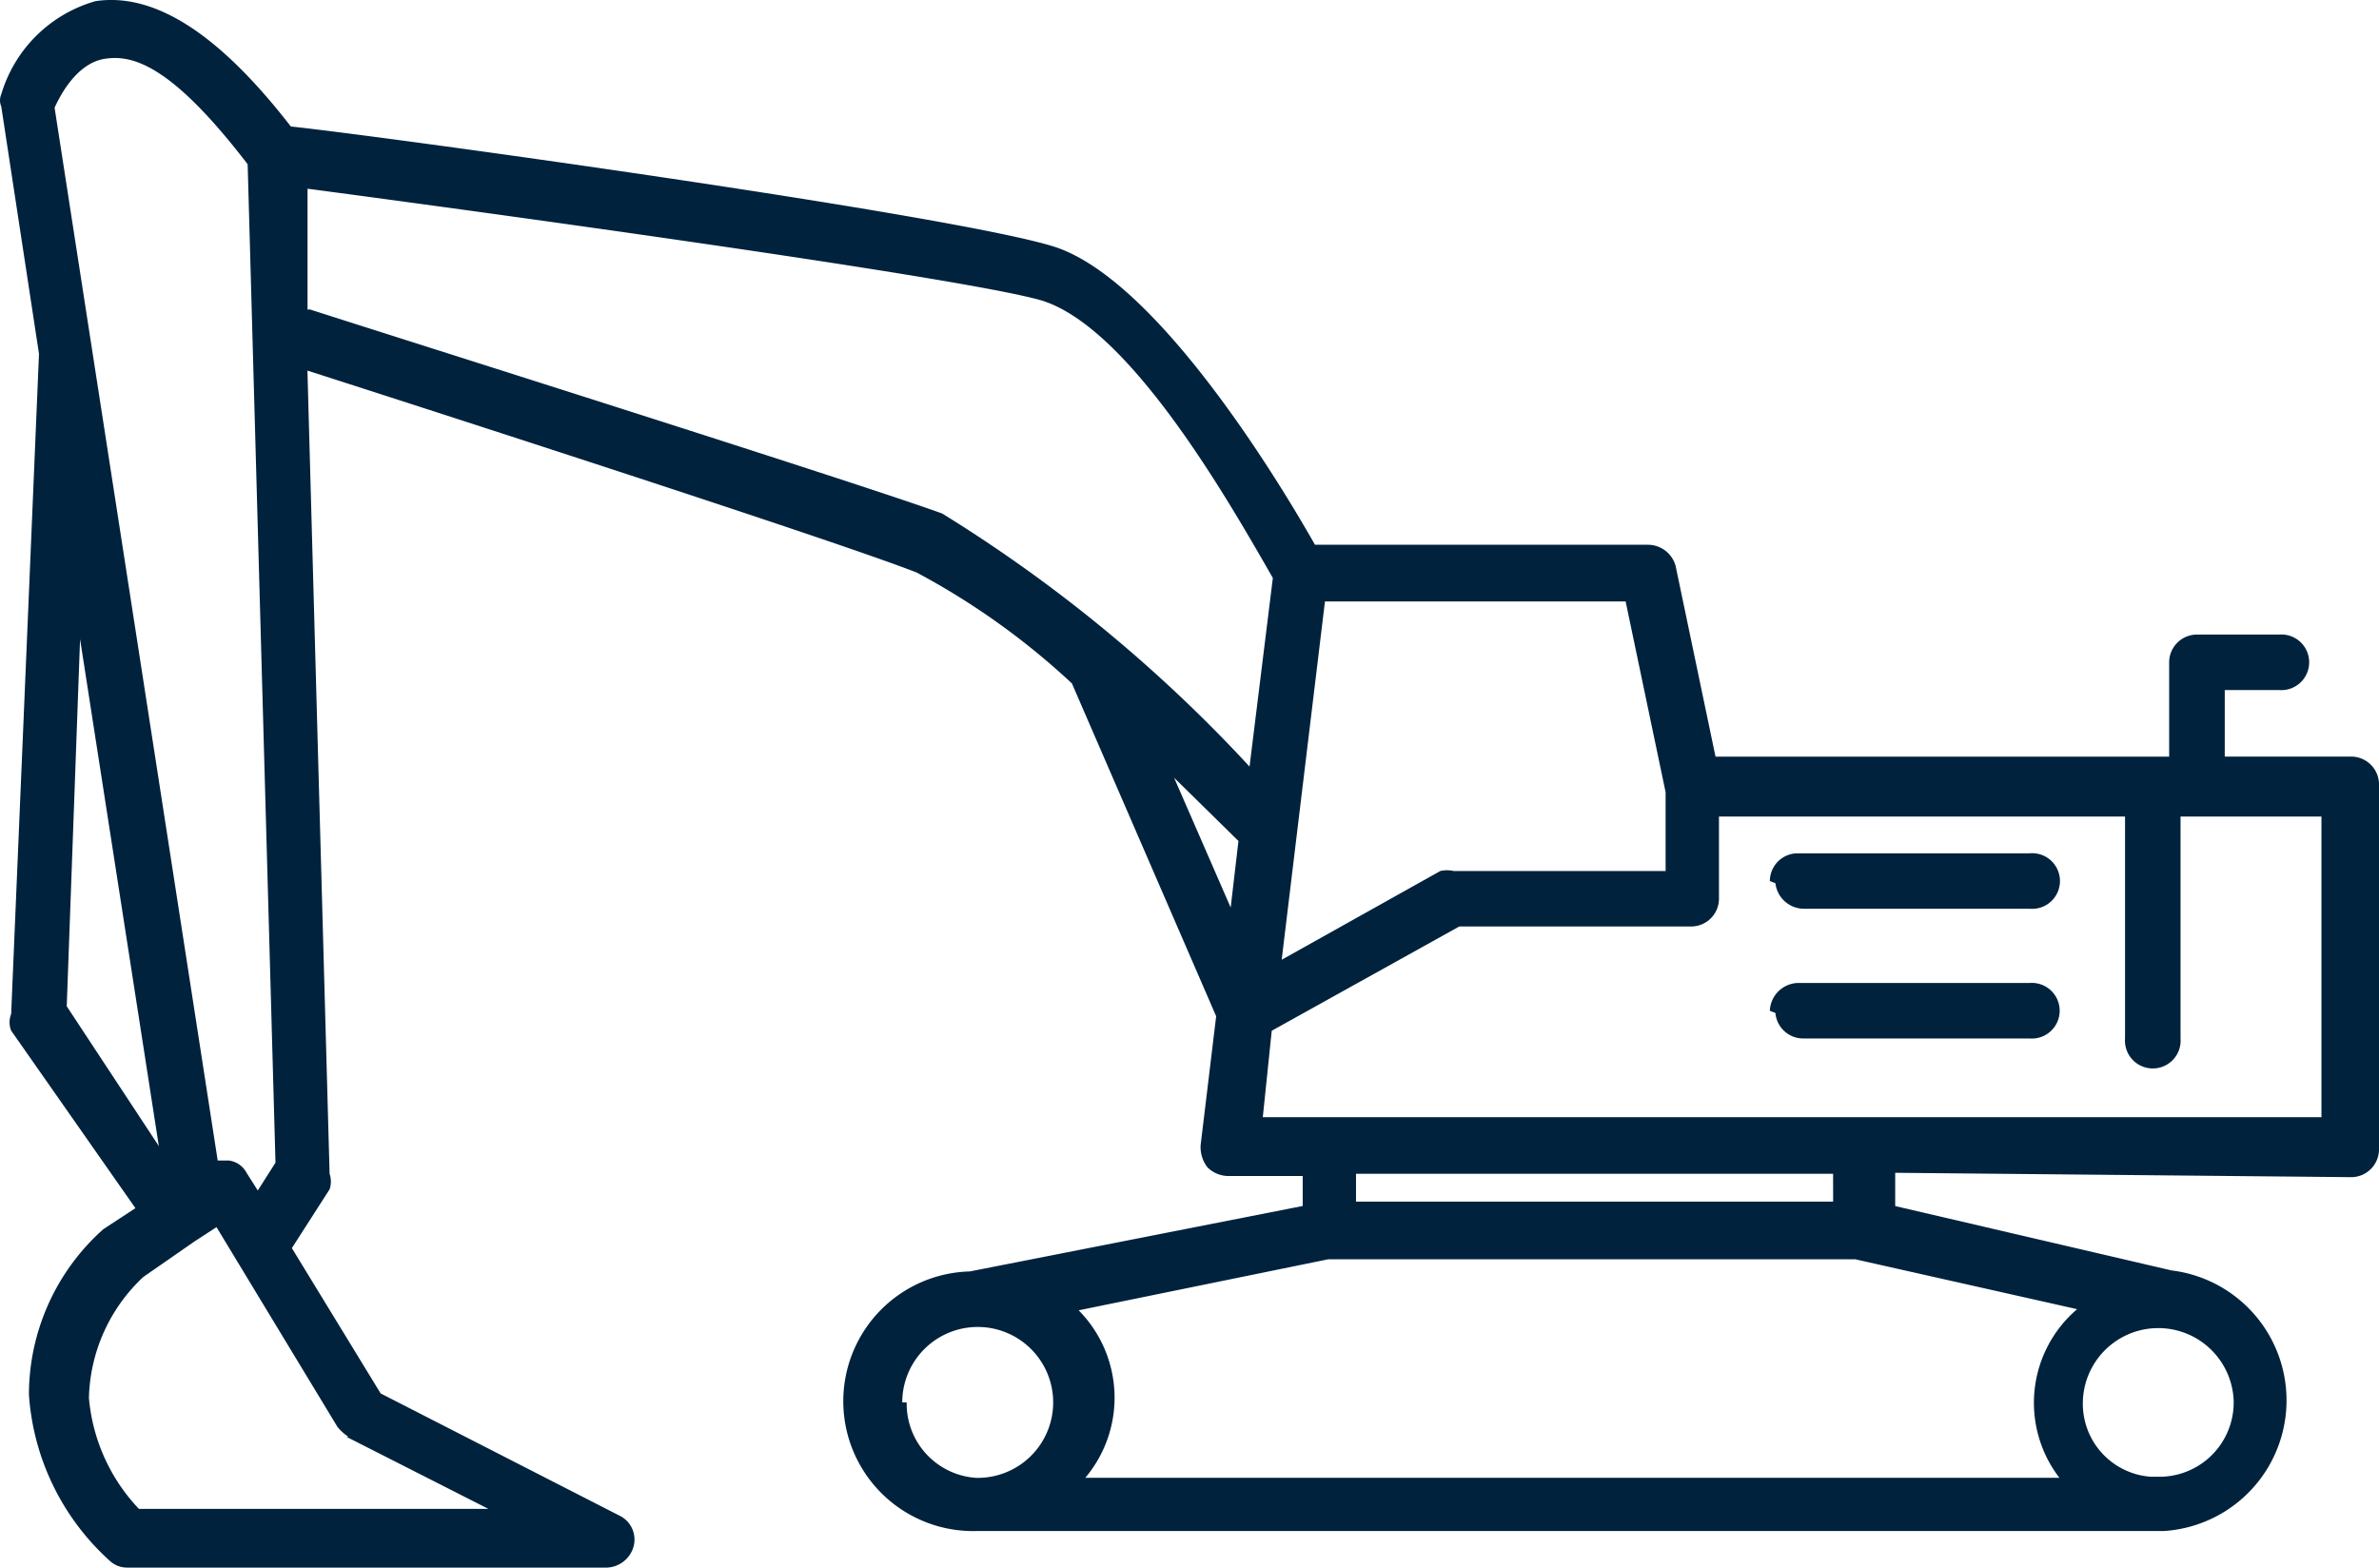 <svg xmlns="http://www.w3.org/2000/svg" width="94.005" height="61.953" viewBox="0 0 94.005 61.953">
  <path id="Trazado_46825" data-name="Trazado 46825" d="M322.834,247.329a1.1,1.1,0,0,0,1.095-1.1V231.808a1.1,1.1,0,0,0-1.095-1.1h-5v-2.63h2.148a1.1,1.1,0,1,0,0-2.193h-3.245a1.1,1.1,0,0,0-1.1,1.1v3.726H297.712l-1.578-7.542,0,0a1.137,1.137,0,0,0-1.095-.833H281.884c-1.315-2.324-6.225-10.522-10.348-11.794s-26.744-4.384-30.12-4.736c-2.85-3.682-5.393-5.3-7.716-4.954v0a5.436,5.436,0,0,0-3.726,3.682.613.613,0,0,0,0,.482l1.491,9.777-1.1,26.087a.888.888,0,0,0,0,.658l4.91,7.016-1.271.833v0a8.772,8.772,0,0,0-2.937,6.534,9.732,9.732,0,0,0,3.2,6.575,1,1,0,0,0,.7.263h18.94a1.14,1.14,0,0,0,1.052-.832,1.051,1.051,0,0,0-.569-1.228l-9.425-4.823-3.508-5.743,1.491-2.324h0a.956.956,0,0,0,0-.613l-.876-31.743c4.91,1.578,20.825,6.708,24.07,7.979v0a28.948,28.948,0,0,1,6.138,4.384l5.7,13.154-.613,5.086v0a1.321,1.321,0,0,0,.263.878,1.184,1.184,0,0,0,.833.35H281.4v1.184l-13.154,2.587a5.131,5.131,0,1,0,.263,10.259h46.912a5.174,5.174,0,0,0,.307-10.3l-10.916-2.543v-1.315Zm-27.094-15.213v3.113l-8.375,0a1.221,1.221,0,0,0-.526,0l-6.27,3.508,1.71-14.161H294.16Zm-62.652-6.051L236.2,246.1l-3.639-5.525Zm10.522,31.523,5.612,2.85H235.412a7.276,7.276,0,0,1-1.974-4.384,6.758,6.758,0,0,1,2.148-4.78l2.017-1.4.876-.57,4.778,7.892,0,0a1.83,1.83,0,0,0,.439.395Zm-3.945-10.435a.92.92,0,0,0-.7-.482h-.439l-6.445-41.608c.219-.482.876-1.754,1.973-1.93s2.63.219,5.656,4.165l1.1,39.458-.7,1.1Zm2.411-34.11v-4.778c5.3.7,25.34,3.419,28.893,4.384s7.542,8.023,9.251,11l-.921,7.453h0a57.993,57.993,0,0,0-12.144-10c-3.376-1.228-21.175-6.84-24.99-8.067Zm34.242,18.5,2.543,2.5-.307,2.63Zm3.858,10,7.41-4.121h9.162a1.1,1.1,0,0,0,1.1-1.1v-3.245h16.046v8.768l0,0a1.1,1.1,0,1,0,2.193,0v-8.768h5.568v11.881H279.823Zm23.061,9.032L312,252.546h0a4.866,4.866,0,0,0-.7,6.664H272.809a4.91,4.91,0,0,0-.263-6.619l9.864-2.017Zm-37.661,5.656v0a2.982,2.982,0,1,1,2.937,2.982,2.936,2.936,0,0,1-2.762-2.982Zm52.611,0v0a2.936,2.936,0,0,1-2.849,2.937H314.9a2.892,2.892,0,0,1-2.674-2.893,2.981,2.981,0,1,1,5.962,0Zm-15.828-7.936H283.506v-1.1h18.852Zm-2.5-12.67v0a1.1,1.1,0,0,1,1.1-1.095h9.164a1.1,1.1,0,1,1,0,2.191h-8.944a1.139,1.139,0,0,1-1.1-1.008Zm0,5.13v0a1.141,1.141,0,0,1,1.1-1.1h9.164a1.1,1.1,0,1,1,0,2.193h-8.944a1.1,1.1,0,0,1-1.1-1.009Z" transform="translate(-229.924 -200.807)" fill="#00223d"/>
</svg>
